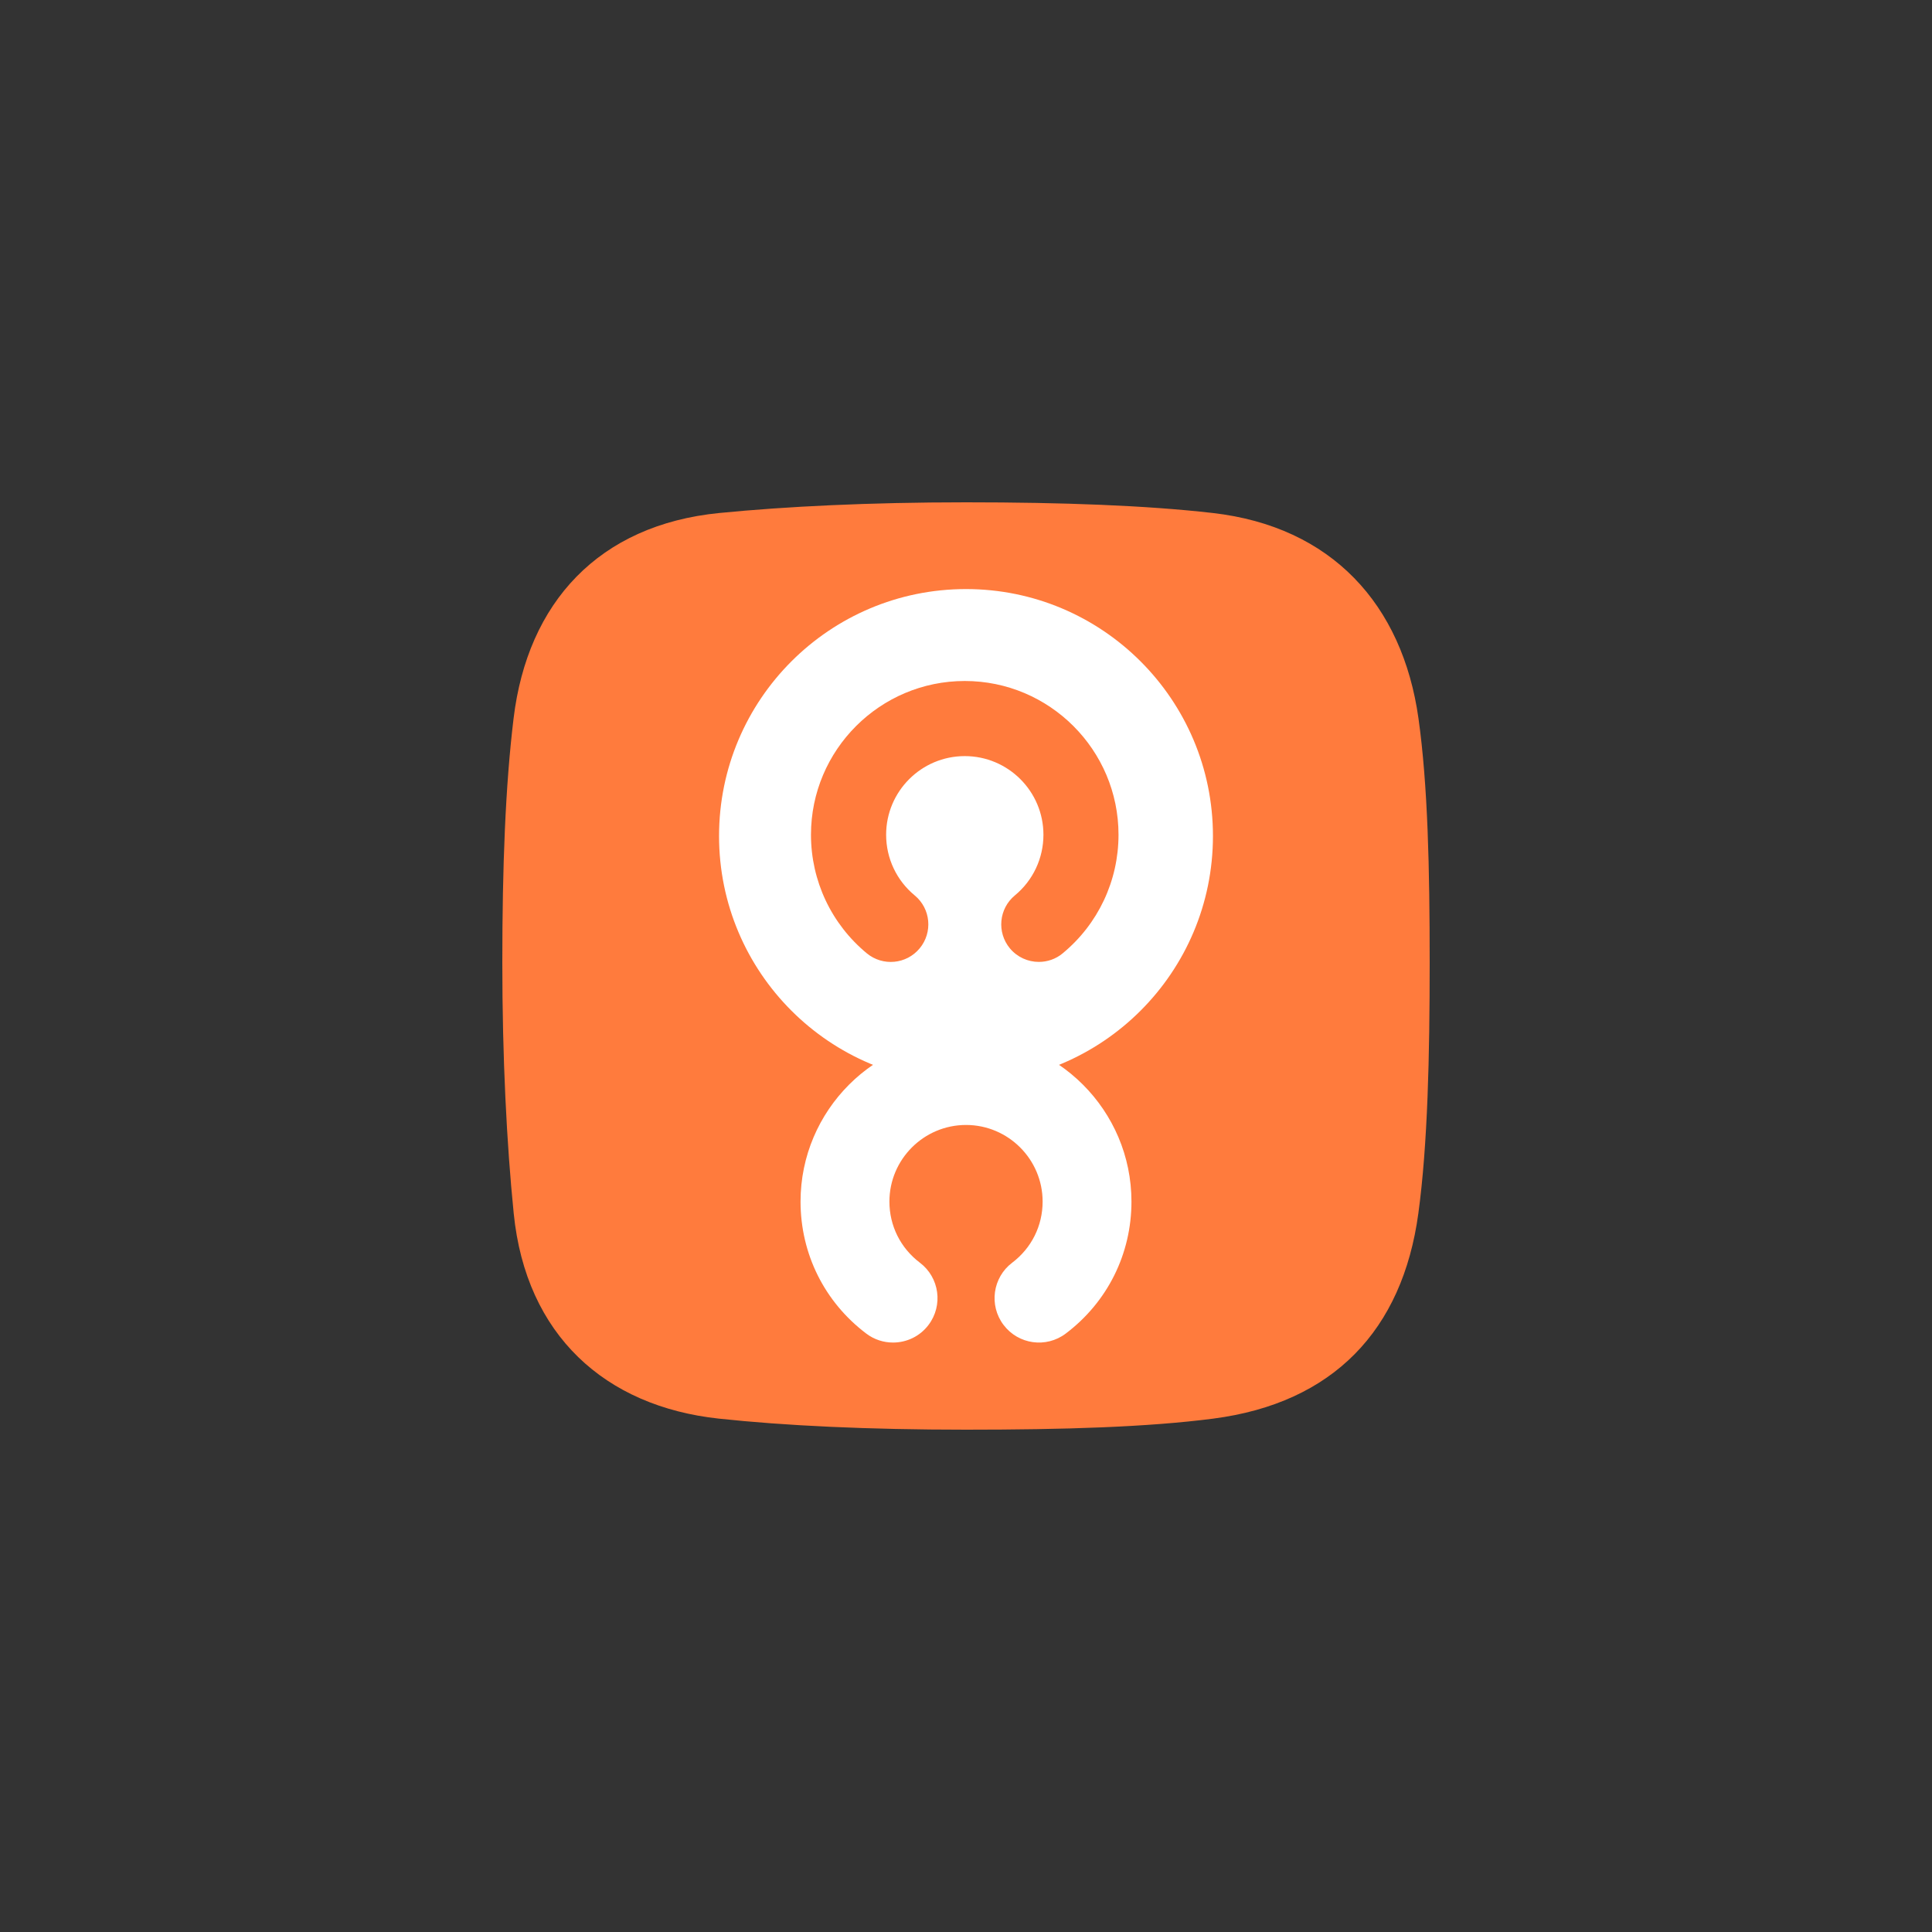 <svg width="50" height="50" viewBox="0 0 50 50" fill="none" xmlns="http://www.w3.org/2000/svg">
<rect x="0" y="0" width="50" height="50" fill="#333333" stroke="none"/>
<path d="M36.707 31.401C36.296 34.428 34.502 36.311 31.398 36.714C29.697 36.934 27.547 37 25 37C22.453 37 20.309 36.897 18.604 36.714C15.662 36.397 13.612 34.556 13.295 31.404C13.113 29.6 13 27.381 13 24.908C13 22.434 13.079 20.34 13.292 18.588C13.654 15.596 15.492 13.584 18.619 13.276C20.34 13.107 22.488 13 25 13C27.512 13 29.663 13.08 31.383 13.276C34.459 13.627 36.296 15.639 36.71 18.592C36.953 20.325 37 22.477 37 24.909C37 27.34 36.949 29.619 36.707 31.401V31.401Z" fill="#FF7B3D"/>
<path d="M25 15.245C21.471 15.245 18.609 18.107 18.609 21.636C18.609 25.166 21.471 28.027 25 28.027C28.529 28.027 31.391 25.166 31.391 21.636C31.391 18.107 28.529 15.245 25 15.245ZM27.503 24.672C27.322 24.822 27.103 24.894 26.885 24.894C26.605 24.894 26.328 24.774 26.135 24.542C25.793 24.128 25.851 23.515 26.265 23.173C26.735 22.785 27.004 22.212 27.004 21.603C27.004 20.48 26.091 19.568 24.968 19.568C23.846 19.568 22.933 20.48 22.933 21.603C22.933 22.212 23.202 22.785 23.672 23.173C24.087 23.515 24.144 24.128 23.802 24.542C23.46 24.956 22.848 25.014 22.433 24.672C21.515 23.913 20.988 22.794 20.988 21.603C20.988 19.409 22.773 17.624 24.968 17.624C27.162 17.624 28.947 19.409 28.947 21.603C28.947 22.794 28.421 23.913 27.502 24.672H27.503Z" fill="white"/>
<path d="M23.111 34.745C22.87 34.745 22.626 34.67 22.419 34.513C21.338 33.696 20.718 32.45 20.718 31.097C20.718 28.736 22.639 26.815 25 26.815C27.361 26.815 29.282 28.736 29.282 31.097C29.282 32.45 28.662 33.696 27.582 34.512C27.076 34.895 26.355 34.796 25.972 34.289C25.589 33.783 25.689 33.062 26.195 32.679C26.696 32.3 26.983 31.724 26.983 31.097C26.983 30.004 26.093 29.114 25.001 29.114C23.908 29.114 23.018 30.004 23.018 31.097C23.018 31.724 23.306 32.3 23.807 32.679C24.313 33.062 24.413 33.783 24.03 34.289C23.805 34.588 23.46 34.745 23.112 34.745H23.111Z" fill="white"/>
</svg>

